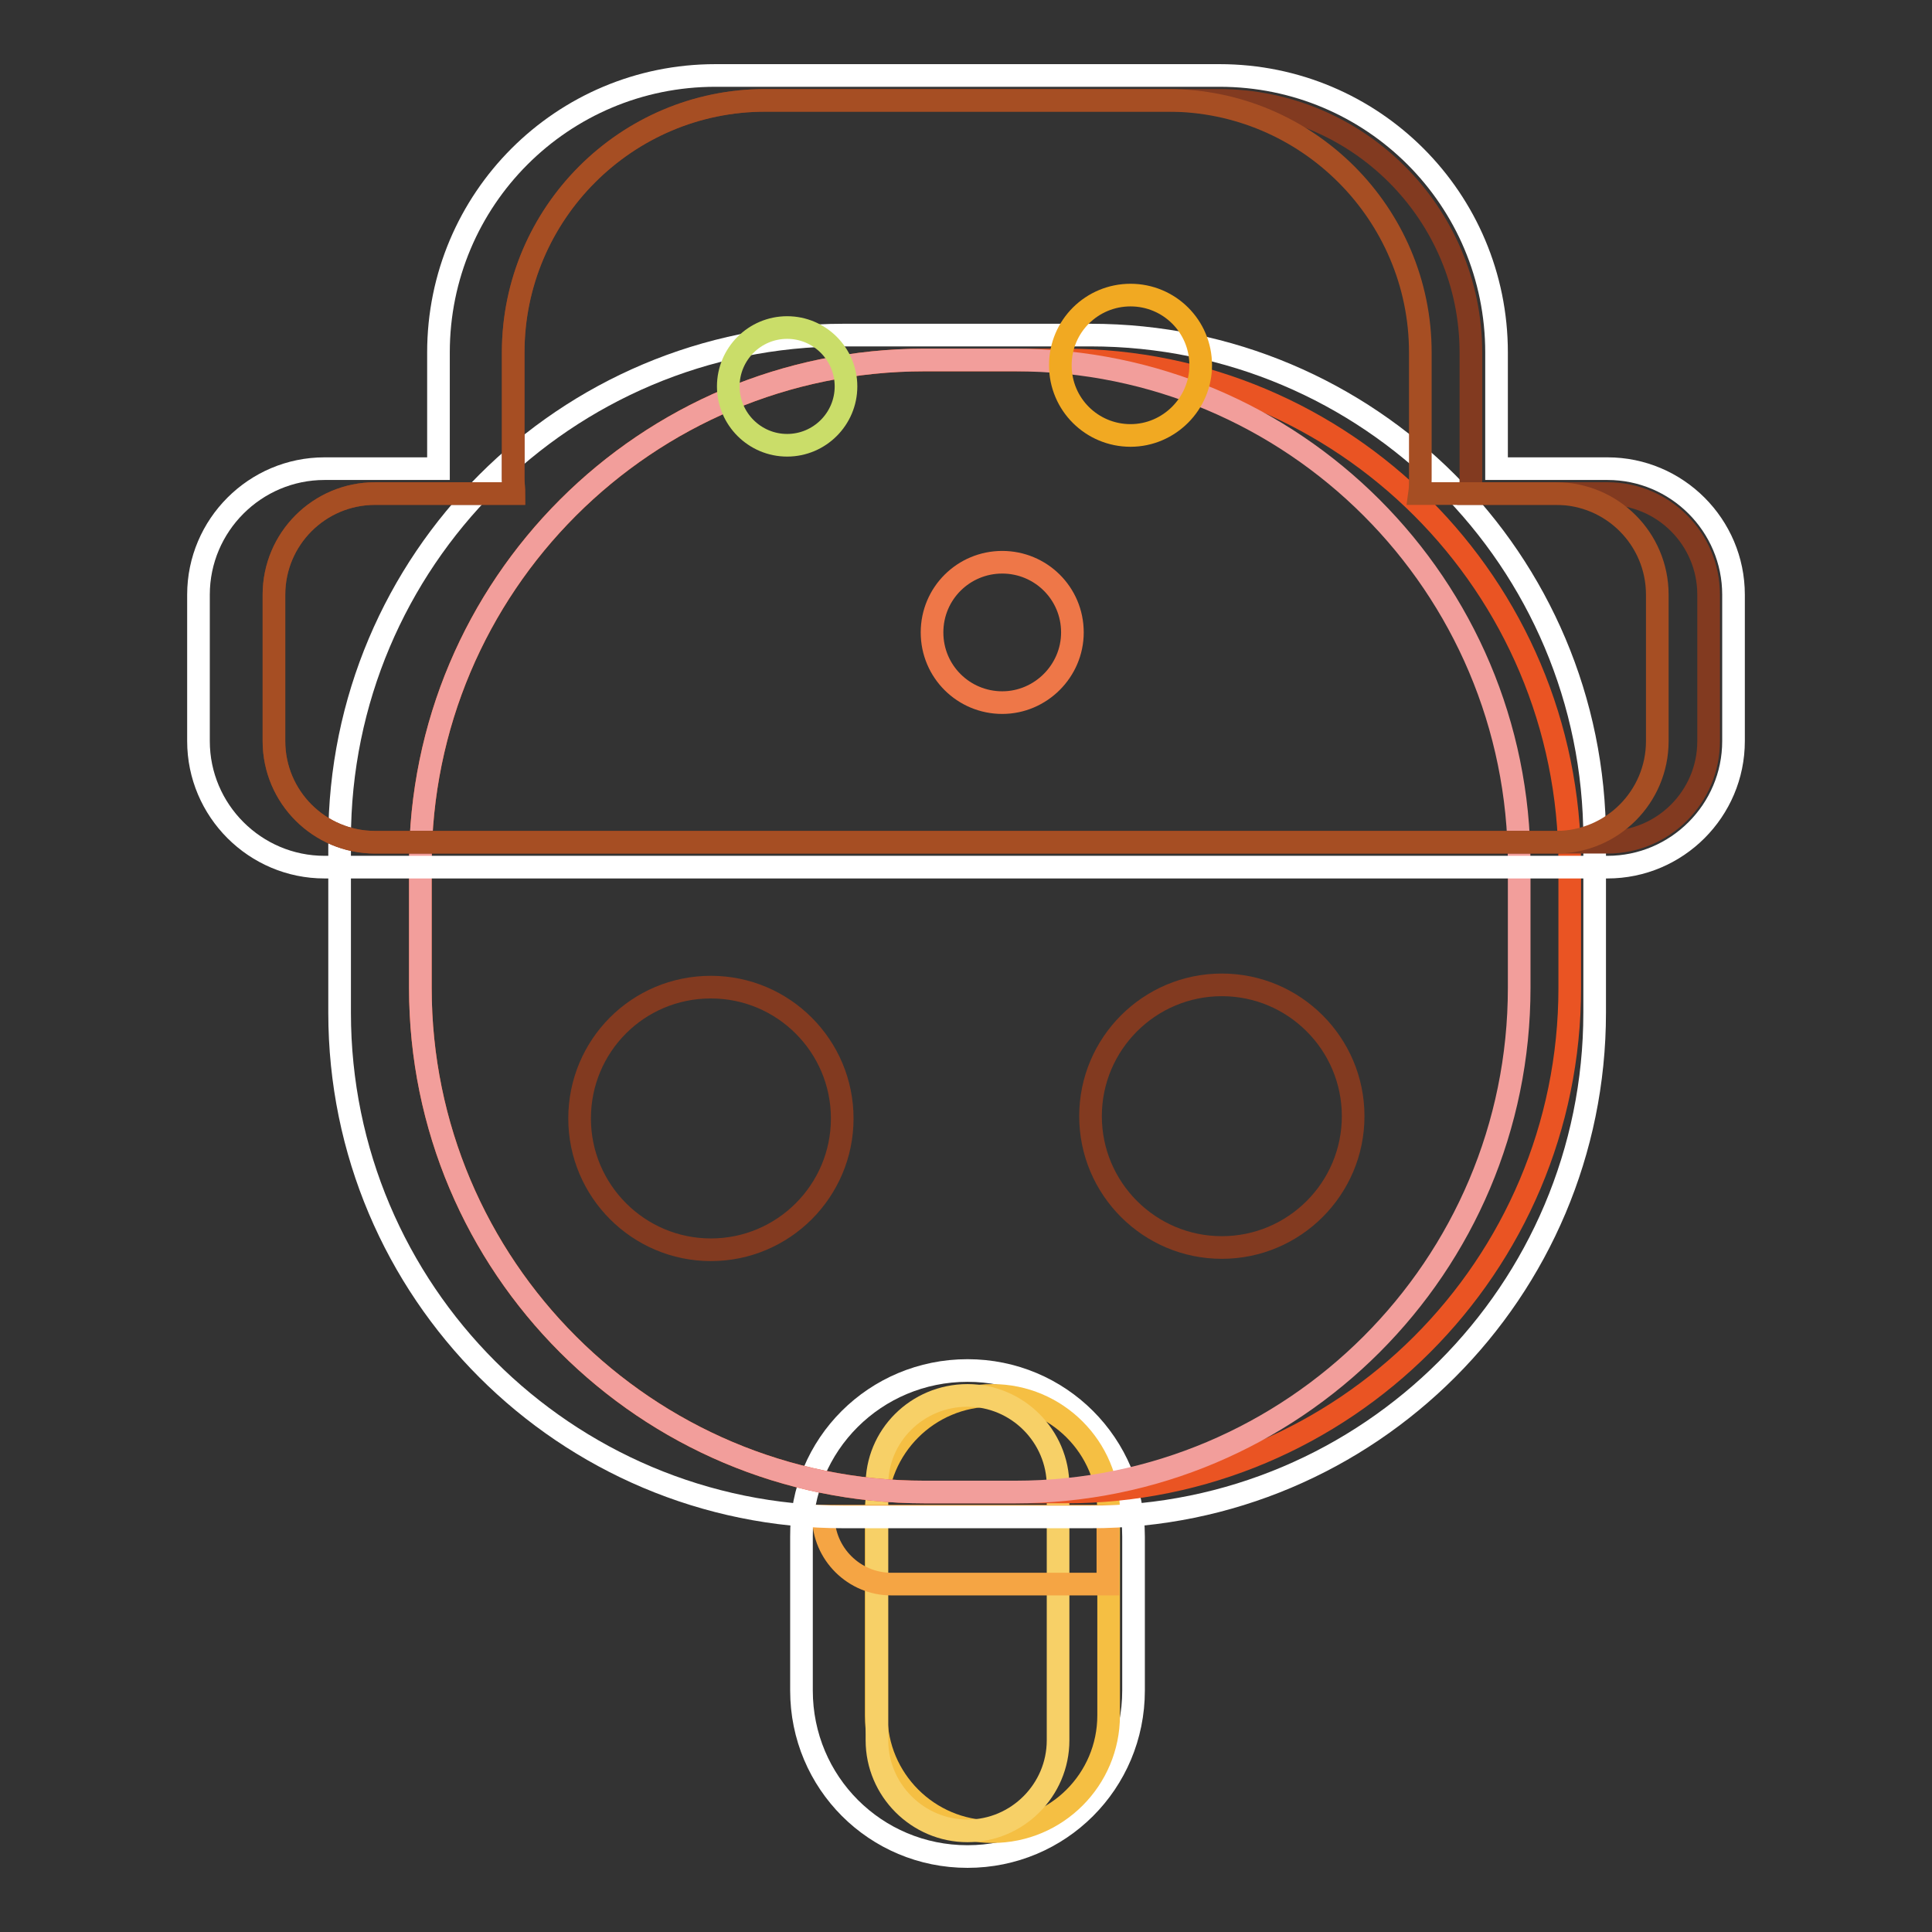 <?xml version="1.0" encoding="utf-8"?>
<!-- Svg Vector Icons : http://www.onlinewebfonts.com/icon -->
<!DOCTYPE svg PUBLIC "-//W3C//DTD SVG 1.1//EN" "http://www.w3.org/Graphics/SVG/1.1/DTD/svg11.dtd">
<svg version="1.1" xmlns="http://www.w3.org/2000/svg" xmlns:xlink="http://www.w3.org/1999/xlink" x="0px" y="0px" viewBox="0 0 256 256" enable-background="new 0 0 256 256" xml:space="preserve">
<rect x="0" y="0" width="256" height="256" fill="#333333" stroke="none"/>
<g> <path stroke-width="3" fill-opacity="0" stroke="#ffffff"  d="M128.2,181.6c12.2,0,22,9.8,22,22V224c0,12.2-9.8,22-22,22c-12.2,0-22-9.8-22-22v-20.4 C106.1,191.4,116,181.6,128.2,181.6z"/> <path stroke-width="3" fill-opacity="0" stroke="#f5bf43"  d="M131.5,184.9c8.5,0,15.4,6.9,15.4,15.4v27c0,8.5-6.9,15.4-15.4,15.4c-8.5,0-15.4-6.9-15.4-15.4v-27 C116.1,191.8,123,184.9,131.5,184.9z"/> <path stroke-width="3" fill-opacity="0" stroke="#f7d067"  d="M128.2,184.9c6.6,0,12,5.4,12,12v33.7c0,6.6-5.4,12-12,12c-6.6,0-12-5.4-12-12v-33.7 C116.1,190.3,121.5,184.9,128.2,184.9z"/> <path stroke-width="3" fill-opacity="0" stroke="#f5a544"  d="M109.1,200.9h37.7v9h-28.7C113.2,209.9,109.1,205.9,109.1,200.9z"/> <path stroke-width="3" fill-opacity="0" stroke="#ffffff"  d="M111.8,44.4h32.7c36.9,0,66.8,29.9,66.8,66.8v23c0,36.9-29.9,66.8-66.8,66.8h-32.7 c-36.9,0-66.8-29.9-66.8-66.8v-23C45,74.3,74.9,44.4,111.8,44.4z"/> <path stroke-width="3" fill-opacity="0" stroke="#ea5423"  d="M122.5,47.7h18.7c36.9,0,66.8,29.9,66.8,66.8v16.4c0,36.9-29.9,66.8-66.8,66.8h-18.7 c-36.9,0-66.8-29.9-66.8-66.8v-16.4C55.7,77.6,85.6,47.7,122.5,47.7z"/> <path stroke-width="3" fill-opacity="0" stroke="#f29e9b"  d="M122.5,47.7h12c36.9,0,66.8,29.9,66.8,66.8v16.4c0,36.9-29.9,66.8-66.8,66.8h-12 c-36.9,0-66.8-29.9-66.8-66.8v-16.4C55.7,77.6,85.6,47.7,122.5,47.7z"/> <path stroke-width="3" fill-opacity="0" stroke="#823a20"  d="M76.8,148.2c0,9.6,7.8,17.4,17.4,17.4c9.6,0,17.4-7.8,17.4-17.4c0-9.6-7.8-17.4-17.4-17.4 C84.5,130.8,76.8,138.6,76.8,148.2z"/> <path stroke-width="3" fill-opacity="0" stroke="#823a20"  d="M144.5,147.9c0,9.6,7.8,17.4,17.4,17.4c9.6,0,17.4-7.8,17.4-17.4s-7.8-17.4-17.4-17.4 C152.3,130.5,144.5,138.3,144.5,147.9z"/> <path stroke-width="3" fill-opacity="0" stroke="#ffffff"  d="M58.1,62.1V46.7C58.1,26.4,74.5,10,94.8,10h66.8c20.3,0,36.7,16.4,36.7,36.7v15.4H213 c9.2,0,16.7,7.5,16.7,16.7v19.4c0,9.2-7.5,16.7-16.7,16.7H43c-9.2,0-16.7-7.5-16.7-16.7V78.8c0-9.2,7.5-16.7,16.7-16.7H58.1z"/> <path stroke-width="3" fill-opacity="0" stroke="#823a20"  d="M68.1,65.4c0-0.7-0.1-1.3-0.1-2V46.7c0-18.4,15-33.4,33.4-33.4h60.1c18.4,0,33.4,15,33.4,33.4v16.7 c0,0.7,0,1.3-0.1,2H213c7.4,0,13.4,6,13.4,13.4v19.4c0,7.4-6,13.4-13.4,13.4H49.7c-7.4,0-13.4-6-13.4-13.4V78.8 c0-7.4,6-13.4,13.4-13.4H68.1z"/> <path stroke-width="3" fill-opacity="0" stroke="#a64e23"  d="M68.1,65.4c0-0.7-0.1-1.3-0.1-2V46.7c0-18.4,15-33.4,33.4-33.4h53.4c18.4,0,33.4,15,33.4,33.4v16.7 c0,0.7,0,1.3-0.1,2h18.1c7.4,0,13.4,6,13.4,13.4v19.4c0,7.4-6,13.4-13.4,13.4H49.7c-7.4,0-13.4-6-13.4-13.4V78.8 c0-7.4,6-13.4,13.4-13.4H68.1z"/> <path stroke-width="3" fill-opacity="0" stroke="#f1a922"  d="M140.5,48.4c0,5.2,4.2,9.3,9.3,9.3s9.3-4.2,9.3-9.3c0-5.2-4.2-9.3-9.3-9.3S140.5,43.2,140.5,48.4z"/> <path stroke-width="3" fill-opacity="0" stroke="#ee7748"  d="M123.5,83.8c0,5.2,4.2,9.3,9.3,9.3s9.3-4.2,9.3-9.3c0-5.2-4.2-9.3-9.3-9.3S123.5,78.6,123.5,83.8z"/> <path stroke-width="3" fill-opacity="0" stroke="#cadd69"  d="M96.5,51.2c0,4.3,3.5,7.8,7.8,7.8s7.8-3.5,7.8-7.8c0-4.3-3.5-7.8-7.8-7.8S96.5,46.9,96.5,51.2z"/></g>
</svg>